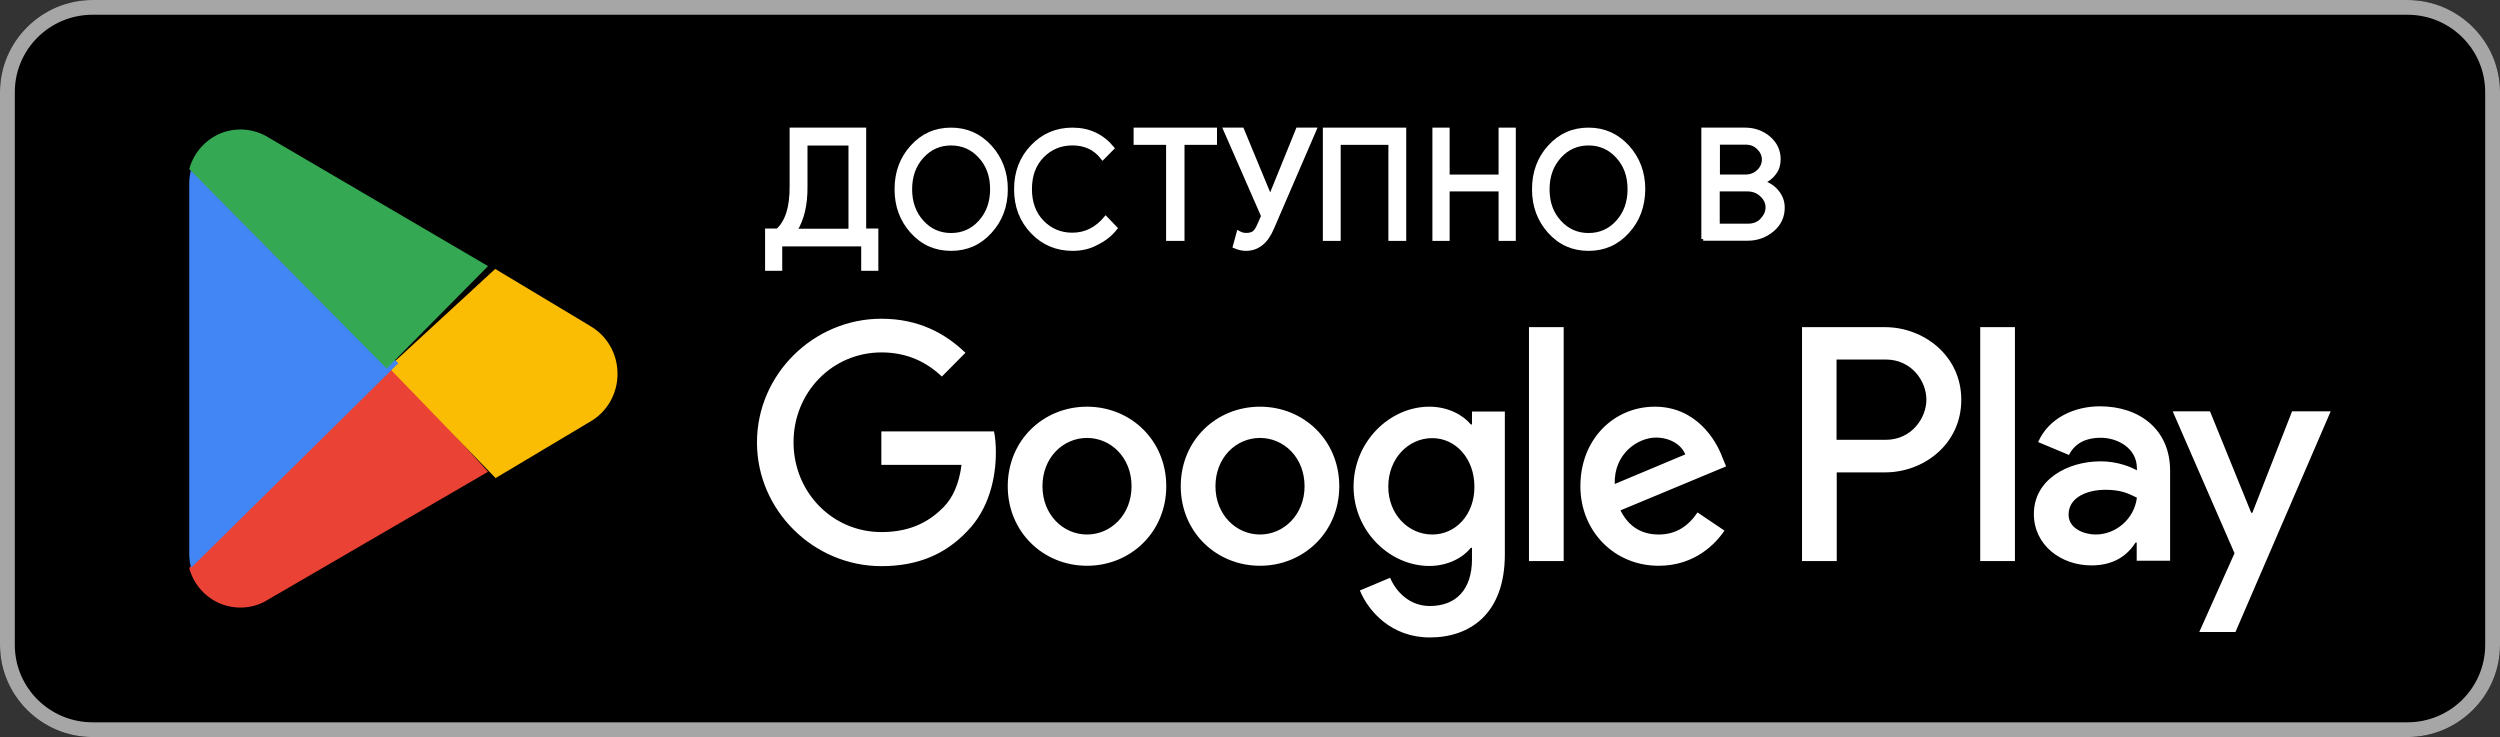 <svg width="251" height="74" viewBox="0 0 251 74" fill="none" xmlns="http://www.w3.org/2000/svg">
<rect x="0" y="0" width="251" height="74" fill="#333333" stroke="none"/>
<path d="M241.704 73.999H9.296C4.183 73.999 0 69.837 0 64.75V9.25C0 4.162 4.183 0 9.296 0H241.704C246.817 0 251 4.162 251 9.25V64.75C251 69.837 246.817 73.999 241.704 73.999Z" fill="black"/>
<path d="M241.704 1.48C246.017 1.48 249.513 4.958 249.513 9.25V64.75C249.513 69.041 246.017 72.519 241.704 72.519H9.296C4.983 72.519 1.487 69.041 1.487 64.75V9.25C1.487 4.958 4.983 1.48 9.296 1.48H241.704ZM241.704 0H9.296C4.183 0 0 4.162 0 9.25V64.75C0 69.837 4.183 73.999 9.296 73.999H241.704C246.817 73.999 251 69.837 251 64.75V9.25C251 4.162 246.817 0 241.704 0Z" fill="#A6A6A6"/>
<path d="M126.505 40.831C122.125 40.831 118.547 44.195 118.547 48.817C118.547 53.421 122.125 56.803 126.505 56.803C130.884 56.803 134.463 53.421 134.463 48.817C134.463 44.195 130.884 40.831 126.505 40.831ZM126.505 53.665C124.101 53.665 122.032 51.673 122.032 48.817C122.032 45.943 124.101 43.969 126.505 43.969C128.909 43.969 130.978 45.943 130.978 48.817C130.978 51.673 128.89 53.665 126.505 53.665ZM109.136 40.831C104.756 40.831 101.178 44.195 101.178 48.817C101.178 53.421 104.756 56.803 109.136 56.803C113.515 56.803 117.093 53.421 117.093 48.817C117.093 44.195 113.515 40.831 109.136 40.831ZM109.136 53.665C106.732 53.665 104.663 51.673 104.663 48.817C104.663 45.943 106.732 43.969 109.136 43.969C111.54 43.969 113.608 45.943 113.608 48.817C113.608 51.673 111.54 53.665 109.136 53.665ZM88.486 43.293V46.675H96.537C96.295 48.573 95.662 49.982 94.711 50.941C93.537 52.124 91.71 53.421 88.505 53.421C83.548 53.421 79.671 49.4 79.671 44.402C79.671 39.403 83.548 35.382 88.505 35.382C91.17 35.382 93.127 36.434 94.562 37.806L96.929 35.42C94.916 33.484 92.251 32 88.486 32C81.703 32 76 37.562 76 44.42C76 51.26 81.703 56.841 88.486 56.841C92.158 56.841 94.916 55.638 97.078 53.365C99.296 51.129 99.985 47.972 99.985 45.435C99.985 44.646 99.929 43.913 99.799 43.312H88.486V43.293ZM172.928 45.924C172.276 44.139 170.263 40.831 166.145 40.831C162.063 40.831 158.671 44.063 158.671 48.817C158.671 53.289 162.026 56.803 166.536 56.803C170.17 56.803 172.276 54.567 173.133 53.271L170.431 51.448C169.536 52.782 168.306 53.665 166.536 53.665C164.766 53.665 163.498 52.839 162.697 51.241L173.301 46.826L172.928 45.924ZM162.119 48.592C162.026 45.51 164.486 43.932 166.256 43.932C167.636 43.932 168.81 44.627 169.201 45.623L162.119 48.592ZM153.509 56.334H156.994V32.846H153.509V56.334ZM147.806 42.617H147.676C146.893 41.677 145.402 40.831 143.501 40.831C139.532 40.831 135.898 44.345 135.898 48.855C135.898 53.327 139.532 56.822 143.501 56.822C145.384 56.822 146.893 55.977 147.676 54.999H147.788V56.146C147.788 59.209 146.166 60.843 143.557 60.843C141.433 60.843 140.109 59.302 139.569 58.006L136.531 59.284C137.407 61.407 139.718 64 143.557 64C147.639 64 151.086 61.576 151.086 55.676V41.32H147.788V42.617H147.806ZM143.799 53.665C141.395 53.665 139.383 51.636 139.383 48.855C139.383 46.036 141.395 43.988 143.799 43.988C146.166 43.988 148.03 46.055 148.03 48.855C148.049 51.636 146.185 53.665 143.799 53.665ZM189.254 32.846H180.923V56.334H184.408V47.427H189.272C193.13 47.427 196.913 44.608 196.913 40.136C196.913 35.664 193.093 32.846 189.254 32.846ZM189.328 44.157H184.39V36.096H189.328C191.937 36.096 193.41 38.276 193.41 40.117C193.41 41.959 191.937 44.157 189.328 44.157ZM210.835 40.794C208.319 40.794 205.71 41.921 204.629 44.383L207.723 45.679C208.375 44.383 209.605 43.951 210.891 43.951C212.68 43.951 214.525 45.041 214.544 46.976V47.22C213.91 46.863 212.568 46.318 210.909 46.318C207.573 46.318 204.2 48.16 204.2 51.598C204.2 54.736 206.921 56.766 209.978 56.766C212.307 56.766 213.612 55.713 214.413 54.473H214.525V56.296H217.879V47.295C217.898 43.124 214.804 40.794 210.835 40.794ZM210.406 53.665C209.269 53.665 207.685 53.083 207.685 51.673C207.685 49.87 209.661 49.174 211.375 49.174C212.904 49.174 213.63 49.513 214.544 49.964C214.283 52.124 212.419 53.665 210.406 53.665ZM230.124 41.301L226.135 51.486H226.024L221.886 41.301H218.14L224.346 55.544L220.805 63.455H224.439L234 41.301H230.124ZM198.814 56.334H202.299V32.846H198.814V56.334Z" fill="white"/>
<path d="M38.661 36L19 57.019C19 57.019 19 57.019 19 57.038C19.609 59.326 21.677 61 24.132 61C25.111 61 26.034 60.74 26.828 60.256L26.883 60.219L49 47.365L38.661 36Z" fill="#EA4335"/>
<path d="M59.242 32.725L59.224 32.706L49.719 27L39 36.872L49.755 48L59.224 42.35C60.879 41.419 62 39.611 62 37.538C62 35.446 60.879 33.658 59.242 32.725Z" fill="#FBBC04"/>
<path d="M19.189 17C19.076 17.448 19 17.895 19 18.38V55.62C19 56.105 19.057 56.552 19.189 57L40 36.468L19.189 17Z" fill="#4285F4"/>
<path d="M38.821 37L49 26.717L26.888 13.765C26.094 13.28 25.151 13 24.136 13C21.679 13 19.61 14.698 19 16.975L38.821 37Z" fill="#34A853"/>
<path d="M78.35 27H77V23.129H78.076C79.025 22.263 79.481 20.799 79.463 18.7V13H86.778V23.129H88V27H86.65V24.554H78.35V27ZM80.886 18.719C80.904 20.549 80.557 22.012 79.846 23.149H85.373V14.425H80.886V18.719Z" fill="white" stroke="white" stroke-width="0.372" stroke-miterlimit="10"/>
<path d="M99.413 23.256C98.361 24.425 97.06 25 95.491 25C93.922 25 92.621 24.425 91.569 23.256C90.517 22.086 90 20.668 90 19C90 17.332 90.517 15.895 91.569 14.744C92.621 13.575 93.922 13 95.491 13C97.042 13 98.344 13.575 99.413 14.744C100.465 15.914 101 17.332 101 19C101 20.687 100.465 22.105 99.413 23.256ZM92.585 22.297C93.37 23.16 94.35 23.581 95.491 23.581C96.632 23.581 97.613 23.16 98.397 22.297C99.181 21.434 99.592 20.342 99.592 19C99.592 17.658 99.199 16.566 98.397 15.703C97.613 14.84 96.632 14.418 95.491 14.418C94.35 14.418 93.37 14.84 92.585 15.703C91.801 16.566 91.391 17.658 91.391 19C91.391 20.342 91.801 21.434 92.585 22.297Z" fill="white" stroke="white" stroke-width="0.372" stroke-miterlimit="10"/>
<path d="M107.683 25C106.08 25 104.732 24.427 103.639 23.28C102.546 22.134 102 20.72 102 19C102 17.28 102.546 15.866 103.639 14.72C104.732 13.573 106.08 13 107.683 13C109.322 13 110.67 13.631 111.69 14.873L110.707 15.866C109.96 14.892 108.958 14.414 107.665 14.414C106.481 14.414 105.461 14.834 104.641 15.675C103.822 16.516 103.421 17.624 103.421 18.981C103.421 20.338 103.822 21.446 104.641 22.287C105.461 23.127 106.463 23.548 107.665 23.548C108.976 23.548 110.087 22.994 111.016 21.885L112 22.917C111.508 23.548 110.871 24.045 110.124 24.408C109.377 24.828 108.557 25 107.683 25Z" fill="white" stroke="white" stroke-width="0.372" stroke-miterlimit="10"/>
<path d="M118.757 24H117.262V14.357H114V13H122V14.357H118.738V24H118.757Z" fill="white" stroke="white" stroke-width="0.372" stroke-miterlimit="10"/>
<path d="M132 13L127.726 22.905C127.142 24.295 126.257 25 125.09 25C124.751 25 124.374 24.922 123.96 24.745L124.337 23.356C124.582 23.493 124.826 23.571 125.09 23.571C125.429 23.571 125.692 23.512 125.881 23.375C126.069 23.238 126.238 22.984 126.389 22.631L126.803 21.692L123 13H124.713L127.5 19.734H127.556L130.287 13H132Z" fill="white" stroke="white" stroke-width="0.372" stroke-miterlimit="10"/>
<path d="M133 24V13H141V24H139.581V14.357H134.419V24H133Z" fill="white" stroke="white" stroke-width="0.372" stroke-miterlimit="10"/>
<path d="M144 24V13H145.357V17.712H150.643V13H152V24H150.643V19.032H145.357V24H144Z" fill="white" stroke="white" stroke-width="0.372" stroke-miterlimit="10"/>
<path d="M163.413 23.256C162.361 24.425 161.06 25 159.491 25C157.922 25 156.621 24.425 155.569 23.256C154.517 22.086 154 20.668 154 19C154 17.332 154.517 15.895 155.569 14.744C156.621 13.575 157.922 13 159.491 13C161.042 13 162.344 13.575 163.413 14.744C164.465 15.914 165 17.332 165 19C164.982 20.687 164.465 22.105 163.413 23.256ZM156.585 22.297C157.37 23.16 158.35 23.581 159.491 23.581C160.632 23.581 161.613 23.16 162.397 22.297C163.182 21.434 163.592 20.342 163.592 19C163.592 17.658 163.199 16.566 162.397 15.703C161.613 14.84 160.632 14.418 159.491 14.418C158.35 14.418 157.37 14.84 156.585 15.703C155.801 16.566 155.391 17.658 155.391 19C155.391 20.342 155.783 21.434 156.585 22.297Z" fill="white" stroke="white" stroke-width="0.372" stroke-miterlimit="10"/>
<path d="M171 24V13H175.214C176.126 13 176.922 13.293 177.583 13.843C178.243 14.412 178.592 15.127 178.592 15.988C178.592 16.52 178.456 16.978 178.165 17.363C177.874 17.767 177.505 18.06 177.019 18.262V18.317C177.602 18.5 178.068 18.812 178.437 19.27C178.806 19.728 179 20.242 179 20.847C179 21.745 178.65 22.497 177.951 23.083C177.252 23.67 176.417 23.982 175.466 23.982H171V24ZM172.495 17.712H175.214C175.777 17.712 176.223 17.528 176.573 17.18C176.922 16.832 177.078 16.447 177.078 16.025C177.078 15.603 176.922 15.218 176.573 14.87C176.243 14.522 175.816 14.338 175.272 14.338H172.495V17.712ZM172.495 22.643H175.505C176.087 22.643 176.553 22.46 176.903 22.075C177.252 21.69 177.447 21.287 177.447 20.828C177.447 20.37 177.272 19.967 176.884 19.6C176.515 19.233 176.029 19.032 175.427 19.032H172.476V22.643H172.495Z" fill="white" stroke="white" stroke-width="0.372" stroke-miterlimit="10"/>
</svg>
